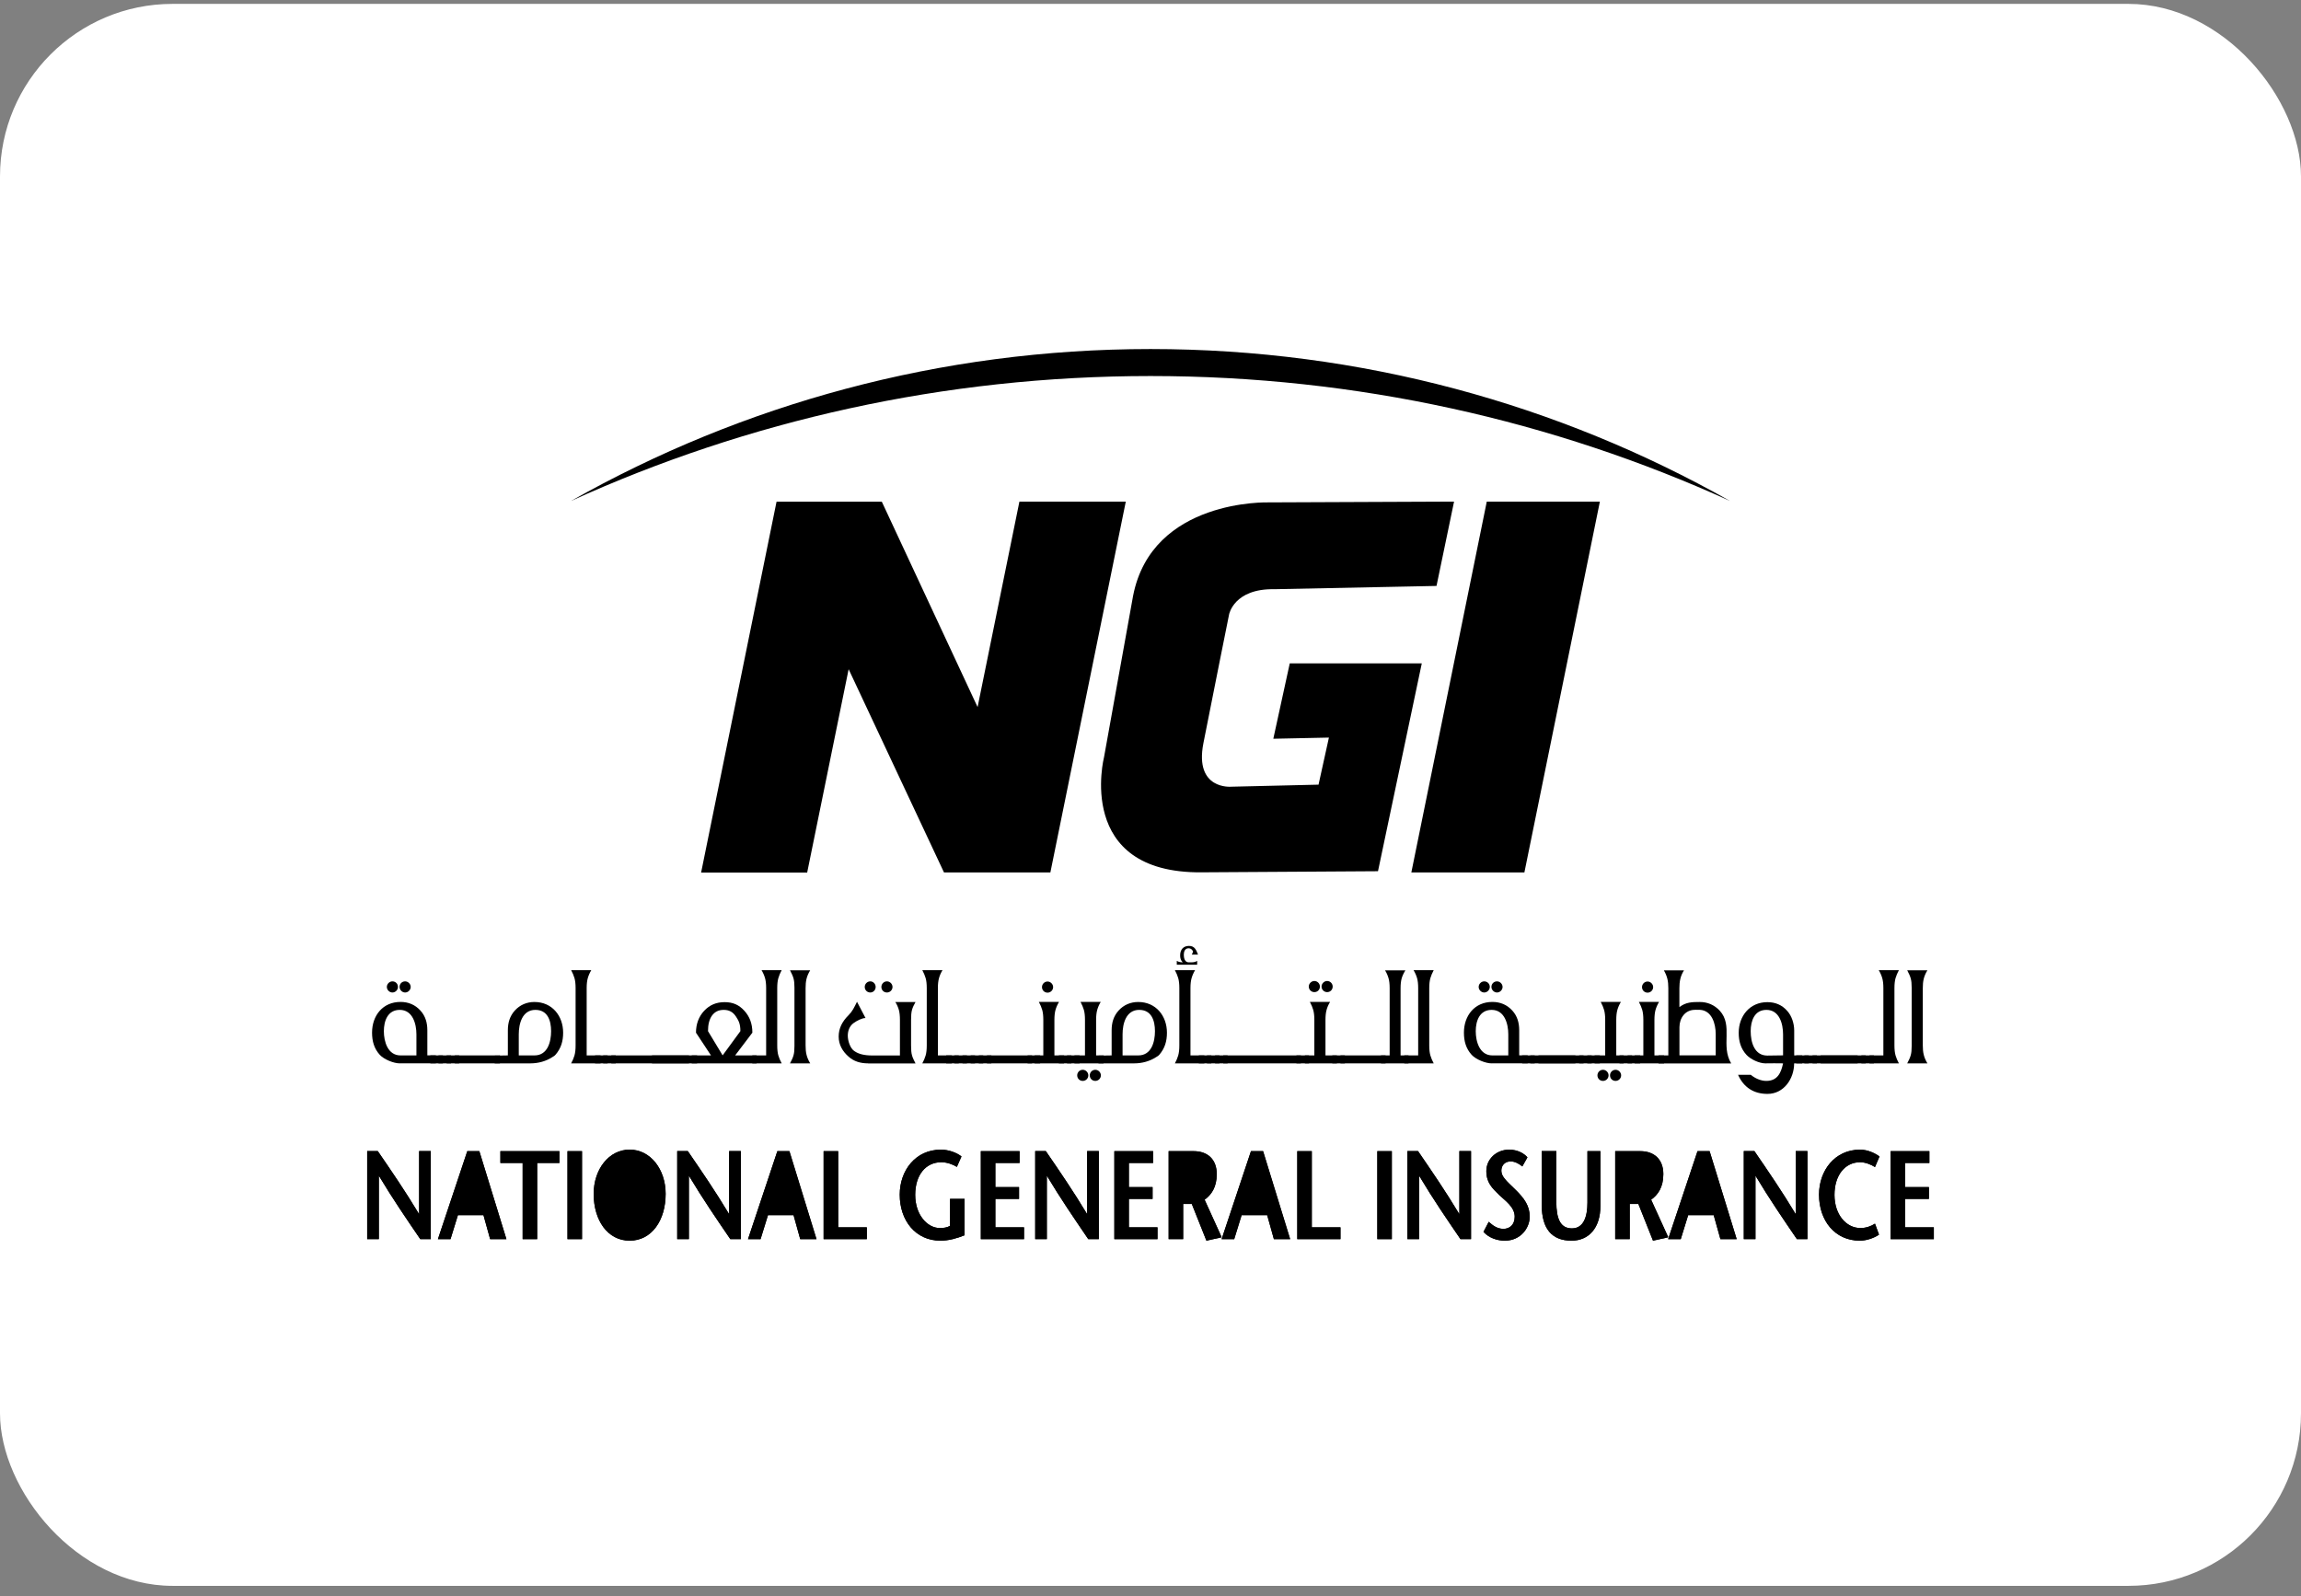 <svg width="160" height="111" viewBox="0 0 160 111" fill="none" xmlns="http://www.w3.org/2000/svg">
<rect x="0" y="0" width="160" height="111" fill="#808080" stroke="none"/>
<rect y="0.27" width="160" height="110" rx="12" fill="white" style="fill:white;fill-opacity:1;"/>
<path d="M53.997 34.885H61.317L67.977 49.167L70.885 34.878H78.282L73.038 60.663H65.64L59.01 46.532L56.127 60.671H48.752L53.997 34.885Z" fill="#AEAEBE" style="fill:#AEAEBE;fill:color(display-p3 0.682 0.682 0.745);fill-opacity:1;"/>
<path d="M103.383 34.878H111.248L105.999 60.663H98.138L103.383 34.878Z" fill="#AEAEBE" style="fill:#AEAEBE;fill:color(display-p3 0.682 0.682 0.745);fill-opacity:1;"/>
<path d="M88.219 34.933C88.219 34.933 80.096 34.664 78.787 41.442L76.771 52.636C76.771 52.636 74.7 60.737 83.557 60.656L95.819 60.579L98.864 46.127H89.683L88.54 51.368L92.406 51.287L91.684 54.56L85.621 54.703C85.621 54.703 83.041 54.943 83.678 51.681C84.316 48.43 85.466 42.717 85.466 42.717C85.466 42.717 85.805 40.915 88.617 40.97L99.888 40.742L101.108 34.878L88.216 34.933" fill="#AEAEBE" style="fill:#AEAEBE;fill:color(display-p3 0.682 0.682 0.745);fill-opacity:1;"/>
<path d="M120.289 34.83C108.392 28.111 94.644 24.27 80 24.27C65.356 24.27 51.608 28.111 39.711 34.83C51.988 29.254 65.633 26.147 80 26.147C94.367 26.147 108.008 29.254 120.289 34.83Z" fill="#AEAEBE" style="fill:#AEAEBE;fill:color(display-p3 0.682 0.682 0.745);fill-opacity:1;"/>
<path d="M28.171 69.012C27.964 69.012 27.784 68.831 27.784 68.625C27.784 68.408 27.949 68.238 28.171 68.238C28.377 68.238 28.558 68.419 28.558 68.625C28.558 68.831 28.377 69.012 28.171 69.012ZM27.286 69.012C27.079 69.012 26.899 68.831 26.899 68.625C26.899 68.419 27.079 68.238 27.286 68.238C27.503 68.238 27.673 68.404 27.673 68.625C27.673 68.831 27.496 69.012 27.286 69.012ZM28.956 71.92C28.956 71.201 28.701 70.221 27.798 70.221C26.962 70.221 26.692 70.98 26.692 71.703C26.692 72.425 26.962 73.387 27.85 73.387H28.956V71.92ZM27.798 73.94C27.374 73.94 26.704 73.667 26.409 73.347C26.011 72.908 25.871 72.396 25.871 71.802C25.871 70.619 26.615 69.668 27.85 69.668C28.392 69.668 28.867 69.86 29.239 70.273C29.586 70.656 29.715 71.12 29.715 71.636V73.383H30.308V73.936H27.798" fill="#AEAEBE" style="fill:#AEAEBE;fill:color(display-p3 0.682 0.682 0.745);fill-opacity:1;"/>
<path d="M30.799 73.387H29.925V73.94H30.799V73.387Z" fill="#AEAEBE" style="fill:#AEAEBE;fill:color(display-p3 0.682 0.682 0.745);fill-opacity:1;"/>
<path d="M31.363 73.387H30.489V73.94H31.363V73.387Z" fill="#AEAEBE" style="fill:#AEAEBE;fill:color(display-p3 0.682 0.682 0.745);fill-opacity:1;"/>
<path d="M31.93 73.387H31.056V73.94H31.93V73.387Z" fill="#AEAEBE" style="fill:#AEAEBE;fill:color(display-p3 0.682 0.682 0.745);fill-opacity:1;"/>
<path d="M34.761 73.387H31.624V73.94H34.761V73.387Z" fill="#AEAEBE" style="fill:#AEAEBE;fill:color(display-p3 0.682 0.682 0.745);fill-opacity:1;"/>
<path d="M37.23 70.221C36.316 70.221 36.073 71.175 36.073 71.92V73.387H37.164C38.078 73.387 38.321 72.447 38.321 71.703C38.321 70.958 38.078 70.221 37.227 70.221M38.62 73.346C38.568 73.413 38.476 73.461 38.413 73.501C37.964 73.796 37.422 73.94 36.884 73.94H34.4V73.402L35.314 73.387V71.64C35.314 71.124 35.443 70.663 35.789 70.276C36.15 69.874 36.626 69.672 37.164 69.672C38.388 69.672 39.158 70.634 39.158 71.806C39.158 72.399 39.014 72.897 38.62 73.35" fill="#AEAEBE" style="fill:#AEAEBE;fill:color(display-p3 0.682 0.682 0.745);fill-opacity:1;"/>
<path d="M39.714 73.94C39.818 73.748 39.895 73.568 39.947 73.387C39.998 73.207 40.024 72.978 40.024 72.694V68.706C40.024 68.422 39.998 68.19 39.947 68.013C39.895 67.833 39.818 67.652 39.714 67.46H41.115C41.001 67.652 40.923 67.833 40.872 68.013C40.82 68.194 40.794 68.422 40.794 68.706V73.387H41.76V73.94H39.714Z" fill="#AEAEBE" style="fill:#AEAEBE;fill:color(display-p3 0.682 0.682 0.745);fill-opacity:1;"/>
<path d="M42.25 73.387H41.377V73.94H42.25V73.387Z" fill="#AEAEBE" style="fill:#AEAEBE;fill:color(display-p3 0.682 0.682 0.745);fill-opacity:1;"/>
<path d="M42.814 73.387H41.941V73.94H42.814V73.387Z" fill="#AEAEBE" style="fill:#AEAEBE;fill:color(display-p3 0.682 0.682 0.745);fill-opacity:1;"/>
<path d="M47.908 73.387H42.508V73.94H47.908V73.387Z" fill="#AEAEBE" style="fill:#AEAEBE;fill:color(display-p3 0.682 0.682 0.745);fill-opacity:1;"/>
<path d="M48.472 73.387H45.335V73.94H48.472V73.387Z" fill="#AEAEBE" style="fill:#AEAEBE;fill:color(display-p3 0.682 0.682 0.745);fill-opacity:1;"/>
<path d="M51.174 70.685C50.967 70.361 50.687 70.221 50.326 70.221C49.965 70.221 49.71 70.35 49.515 70.608C49.32 70.877 49.231 71.238 49.231 71.699L50.248 73.383L51.483 71.699C51.483 71.172 51.354 70.965 51.174 70.681M48.1 73.94V73.387H49.438L48.395 71.806C48.395 71.201 48.59 70.685 48.962 70.287C49.349 69.874 49.81 69.683 50.389 69.683C50.967 69.683 51.391 69.874 51.763 70.287C52.124 70.685 52.316 71.175 52.316 71.806L51.118 73.387H52.611V73.94H48.096" fill="#AEAEBE" style="fill:#AEAEBE;fill:color(display-p3 0.682 0.682 0.745);fill-opacity:1;"/>
<path d="M52.309 73.94V73.387H53.274V68.706C53.274 68.422 53.248 68.19 53.197 68.013C53.145 67.833 53.068 67.652 52.954 67.46H54.354C54.251 67.652 54.174 67.833 54.122 68.013C54.07 68.194 54.045 68.422 54.045 68.706V72.694C54.045 72.978 54.07 73.21 54.122 73.387C54.174 73.568 54.251 73.748 54.354 73.94H52.309Z" fill="#AEAEBE" style="fill:#AEAEBE;fill:color(display-p3 0.682 0.682 0.745);fill-opacity:1;"/>
<path d="M54.933 73.94C55.18 73.476 55.242 73.284 55.242 72.742V68.666C55.242 68.127 55.176 67.932 54.933 67.468H56.337C56.079 67.892 56.017 68.227 56.017 68.714V72.691C56.017 73.181 56.083 73.513 56.337 73.94H54.933Z" fill="#AEAEBE" style="fill:#AEAEBE;fill:color(display-p3 0.682 0.682 0.745);fill-opacity:1;"/>
<path d="M61.674 69.012C61.453 69.012 61.287 68.846 61.287 68.625C61.287 68.419 61.453 68.238 61.674 68.238C61.881 68.238 62.061 68.419 62.061 68.625C62.061 68.843 61.881 69.012 61.674 69.012ZM60.517 69.012C60.3 69.012 60.13 68.846 60.13 68.625C60.13 68.419 60.3 68.238 60.517 68.238C60.724 68.238 60.889 68.419 60.889 68.625C60.889 68.843 60.72 69.012 60.517 69.012ZM60.362 73.94C59.821 73.94 59.36 73.796 58.998 73.465C58.586 73.103 58.317 72.642 58.317 72.075C58.317 71.507 58.56 71.032 58.998 70.597C59.279 70.313 59.386 70.07 59.592 69.657L60.185 70.789C59.968 70.778 59.581 70.969 59.338 71.15C59.08 71.345 58.951 71.666 58.951 72.012C58.951 72.359 59.105 72.875 59.4 73.081C59.71 73.299 60.119 73.391 60.646 73.391H62.577V70.921C62.577 70.638 62.552 70.394 62.5 70.214C62.448 70.033 62.371 69.852 62.257 69.675H63.661C63.558 69.852 63.469 70.033 63.418 70.214C63.366 70.394 63.351 70.626 63.351 70.921V72.698C63.351 72.982 63.366 73.214 63.418 73.391C63.469 73.571 63.562 73.752 63.661 73.944H60.366" fill="#AEAEBE" style="fill:#AEAEBE;fill:color(display-p3 0.682 0.682 0.745);fill-opacity:1;"/>
<path d="M64.133 73.94C64.236 73.748 64.313 73.568 64.365 73.387C64.417 73.207 64.442 72.978 64.442 72.694V68.706C64.442 68.422 64.417 68.19 64.365 68.013C64.313 67.833 64.236 67.652 64.133 67.46H65.537C65.419 67.652 65.342 67.833 65.294 68.013C65.242 68.194 65.216 68.422 65.216 68.706V73.387H66.182V73.94H64.136" fill="#AEAEBE" style="fill:#AEAEBE;fill:color(display-p3 0.682 0.682 0.745);fill-opacity:1;"/>
<path d="M66.669 73.387H65.795V73.94H66.669V73.387Z" fill="#AEAEBE" style="fill:#AEAEBE;fill:color(display-p3 0.682 0.682 0.745);fill-opacity:1;"/>
<path d="M67.236 73.387H66.362V73.94H67.236V73.387Z" fill="#AEAEBE" style="fill:#AEAEBE;fill:color(display-p3 0.682 0.682 0.745);fill-opacity:1;"/>
<path d="M67.8 73.387H66.927V73.94H67.8V73.387Z" fill="#AEAEBE" style="fill:#AEAEBE;fill:color(display-p3 0.682 0.682 0.745);fill-opacity:1;"/>
<path d="M68.368 73.387H67.494V73.94H68.368V73.387Z" fill="#AEAEBE" style="fill:#AEAEBE;fill:color(display-p3 0.682 0.682 0.745);fill-opacity:1;"/>
<path d="M68.935 73.387H68.061V73.94H68.935V73.387Z" fill="#AEAEBE" style="fill:#AEAEBE;fill:color(display-p3 0.682 0.682 0.745);fill-opacity:1;"/>
<path d="M71.762 73.387H68.626V73.94H71.762V73.387Z" fill="#AEAEBE" style="fill:#AEAEBE;fill:color(display-p3 0.682 0.682 0.745);fill-opacity:1;"/>
<path d="M72.326 73.387H71.453V73.94H72.326V73.387Z" fill="#AEAEBE" style="fill:#AEAEBE;fill:color(display-p3 0.682 0.682 0.745);fill-opacity:1;"/>
<path d="M72.842 69.023C72.625 69.023 72.455 68.857 72.455 68.636C72.455 68.43 72.621 68.249 72.842 68.249C73.049 68.249 73.229 68.43 73.229 68.636C73.229 68.853 73.049 69.023 72.842 69.023ZM71.943 73.94V73.387H72.547V70.918C72.547 70.634 72.522 70.401 72.47 70.221C72.418 70.044 72.341 69.863 72.238 69.668H73.638C73.524 69.86 73.447 70.04 73.395 70.221C73.344 70.401 73.318 70.634 73.318 70.918V73.387H73.989V73.94H71.943Z" fill="#AEAEBE" style="fill:#AEAEBE;fill:color(display-p3 0.682 0.682 0.745);fill-opacity:1;"/>
<path d="M74.501 73.387H73.627V73.94H74.501V73.387Z" fill="#AEAEBE" style="fill:#AEAEBE;fill:color(display-p3 0.682 0.682 0.745);fill-opacity:1;"/>
<path d="M75.068 73.387H74.195V73.94H75.068V73.387Z" fill="#AEAEBE" style="fill:#AEAEBE;fill:color(display-p3 0.682 0.682 0.745);fill-opacity:1;"/>
<path d="M76.163 75.16C75.946 75.16 75.776 74.994 75.776 74.773C75.776 74.567 75.942 74.386 76.163 74.386C76.37 74.386 76.55 74.567 76.55 74.773C76.55 74.99 76.37 75.16 76.163 75.16ZM75.29 75.16C75.072 75.16 74.903 74.994 74.903 74.773C74.903 74.567 75.069 74.386 75.29 74.386C75.496 74.386 75.677 74.567 75.677 74.773C75.677 74.99 75.5 75.16 75.29 75.16ZM74.711 73.94V73.387H75.444V70.918C75.444 70.634 75.419 70.402 75.367 70.221C75.315 70.044 75.238 69.864 75.135 69.668H76.539C76.421 69.86 76.347 70.04 76.296 70.221C76.244 70.402 76.218 70.634 76.218 70.918V73.387H76.734V73.94H74.715" fill="#AEAEBE" style="fill:#AEAEBE;fill:color(display-p3 0.682 0.682 0.745);fill-opacity:1;"/>
<path d="M79.215 70.221C78.301 70.221 78.058 71.175 78.058 71.92V73.387H79.152C80.066 73.387 80.31 72.447 80.31 71.703C80.31 70.958 80.066 70.221 79.215 70.221ZM80.605 73.346C80.553 73.413 80.461 73.461 80.398 73.501C79.948 73.796 79.407 73.94 78.868 73.94H76.384V73.402L77.298 73.387V71.64C77.298 71.124 77.427 70.663 77.774 70.276C78.135 69.874 78.611 69.672 79.149 69.672C80.372 69.672 81.143 70.634 81.143 71.806C81.143 72.399 80.999 72.897 80.605 73.35" fill="#AEAEBE" style="fill:#AEAEBE;fill:color(display-p3 0.682 0.682 0.745);fill-opacity:1;"/>
<path d="M82.868 66.377C82.894 66.325 82.93 66.274 82.945 66.207L82.96 66.156C82.894 66.027 82.805 65.938 82.65 65.938C82.392 65.938 82.315 66.171 82.315 66.388C82.315 66.594 82.377 66.915 82.65 66.915H82.857C82.986 66.915 83.141 66.889 83.244 66.812V67.081H81.828V66.812C81.957 66.889 82.086 66.915 82.241 66.915C82.101 66.775 82.061 66.62 82.061 66.428C82.061 66.041 82.278 65.772 82.676 65.772C83.074 65.772 83.177 66.053 83.306 66.377H82.868Z" fill="#AEAEBE" style="fill:#AEAEBE;fill:color(display-p3 0.682 0.682 0.745);fill-opacity:1;"/>
<path d="M81.696 73.94C81.799 73.748 81.876 73.568 81.928 73.387C81.979 73.207 82.005 72.978 82.005 72.694V68.706C82.005 68.422 81.979 68.19 81.928 68.013C81.876 67.833 81.799 67.652 81.696 67.46H83.1C82.986 67.652 82.908 67.833 82.857 68.013C82.805 68.194 82.779 68.422 82.779 68.706V73.387H83.745V73.94H81.699" fill="#AEAEBE" style="fill:#AEAEBE;fill:color(display-p3 0.682 0.682 0.745);fill-opacity:1;"/>
<path d="M84.231 73.387H83.358V73.94H84.231V73.387Z" fill="#AEAEBE" style="fill:#AEAEBE;fill:color(display-p3 0.682 0.682 0.745);fill-opacity:1;"/>
<path d="M84.799 73.387H83.925V73.94H84.799V73.387Z" fill="#AEAEBE" style="fill:#AEAEBE;fill:color(display-p3 0.682 0.682 0.745);fill-opacity:1;"/>
<path d="M85.363 73.387H84.489V73.94H85.363V73.387Z" fill="#AEAEBE" style="fill:#AEAEBE;fill:color(display-p3 0.682 0.682 0.745);fill-opacity:1;"/>
<path d="M90.457 73.387H85.057V73.94H90.457V73.387Z" fill="#AEAEBE" style="fill:#AEAEBE;fill:color(display-p3 0.682 0.682 0.745);fill-opacity:1;"/>
<path d="M91.02 73.387H90.147V73.94H91.02V73.387Z" fill="#AEAEBE" style="fill:#AEAEBE;fill:color(display-p3 0.682 0.682 0.745);fill-opacity:1;"/>
<path d="M92.281 68.986C92.075 68.986 91.894 68.82 91.894 68.599C91.894 68.393 92.075 68.212 92.281 68.212C92.498 68.212 92.668 68.393 92.668 68.599C92.668 68.817 92.502 68.986 92.281 68.986ZM91.393 68.986C91.186 68.986 91.006 68.82 91.006 68.599C91.006 68.393 91.186 68.212 91.393 68.212C91.61 68.212 91.78 68.393 91.78 68.599C91.78 68.817 91.614 68.986 91.393 68.986ZM90.737 73.94V73.387H91.393V70.918C91.393 70.634 91.367 70.401 91.315 70.221C91.264 70.044 91.186 69.863 91.083 69.668H92.487C92.369 69.86 92.292 70.04 92.244 70.221C92.192 70.401 92.167 70.634 92.167 70.918V73.387H92.963V73.94H90.737Z" fill="#AEAEBE" style="fill:#AEAEBE;fill:color(display-p3 0.682 0.682 0.745);fill-opacity:1;"/>
<path d="M93.516 73.387H92.642V73.94H93.516V73.387Z" fill="#AEAEBE" style="fill:#AEAEBE;fill:color(display-p3 0.682 0.682 0.745);fill-opacity:1;"/>
<path d="M96.346 73.387H93.21V73.94H96.346V73.387Z" fill="#AEAEBE" style="fill:#AEAEBE;fill:color(display-p3 0.682 0.682 0.745);fill-opacity:1;"/>
<path d="M96.026 73.94V73.387H96.63V68.717C96.63 68.433 96.604 68.19 96.553 68.024C96.501 67.844 96.424 67.652 96.309 67.471H97.725C97.611 67.652 97.518 67.844 97.467 68.024C97.415 68.205 97.389 68.433 97.389 68.717V73.387H97.942V73.94H96.026Z" fill="#AEAEBE" style="fill:#AEAEBE;fill:color(display-p3 0.682 0.682 0.745);fill-opacity:1;"/>
<path d="M97.647 73.94V73.387H98.613V68.706C98.613 68.422 98.587 68.19 98.536 68.013C98.484 67.833 98.407 67.652 98.293 67.46H99.693C99.59 67.652 99.513 67.833 99.461 68.013C99.409 68.194 99.383 68.422 99.383 68.706V72.694C99.383 72.978 99.409 73.21 99.461 73.387C99.513 73.568 99.59 73.748 99.693 73.94H97.647Z" fill="#AEAEBE" style="fill:#AEAEBE;fill:color(display-p3 0.682 0.682 0.745);fill-opacity:1;"/>
<path d="M104.094 69.012C103.888 69.012 103.707 68.831 103.707 68.625C103.707 68.408 103.873 68.238 104.094 68.238C104.301 68.238 104.481 68.419 104.481 68.625C104.481 68.831 104.301 69.012 104.094 69.012ZM103.206 69.012C102.999 69.012 102.819 68.831 102.819 68.625C102.819 68.419 102.996 68.238 103.206 68.238C103.423 68.238 103.593 68.404 103.593 68.625C103.593 68.831 103.412 69.012 103.206 69.012ZM104.879 71.92C104.879 71.201 104.625 70.221 103.722 70.221C102.885 70.221 102.616 70.98 102.616 71.703C102.616 72.425 102.885 73.387 103.773 73.387H104.879V71.92ZM103.722 73.94C103.298 73.94 102.627 73.667 102.332 73.347C101.934 72.908 101.794 72.396 101.794 71.802C101.794 70.619 102.539 69.668 103.773 69.668C104.315 69.668 104.791 69.86 105.163 70.273C105.509 70.656 105.638 71.12 105.638 71.636V73.383H106.228V73.936H103.722" fill="#AEAEBE" style="fill:#AEAEBE;fill:color(display-p3 0.682 0.682 0.745);fill-opacity:1;"/>
<path d="M106.718 73.387H105.845V73.94H106.718V73.387Z" fill="#AEAEBE" style="fill:#AEAEBE;fill:color(display-p3 0.682 0.682 0.745);fill-opacity:1;"/>
<path d="M109.545 73.387H106.409V73.94H109.545V73.387Z" fill="#AEAEBE" style="fill:#AEAEBE;fill:color(display-p3 0.682 0.682 0.745);fill-opacity:1;"/>
<path d="M110.113 73.387H106.976V73.94H110.113V73.387Z" fill="#AEAEBE" style="fill:#AEAEBE;fill:color(display-p3 0.682 0.682 0.745);fill-opacity:1;"/>
<path d="M110.68 73.387H109.807V73.94H110.68V73.387Z" fill="#AEAEBE" style="fill:#AEAEBE;fill:color(display-p3 0.682 0.682 0.745);fill-opacity:1;"/>
<path d="M111.244 73.387H110.371V73.94H111.244V73.387Z" fill="#AEAEBE" style="fill:#AEAEBE;fill:color(display-p3 0.682 0.682 0.745);fill-opacity:1;"/>
<path d="M112.339 75.16C112.121 75.16 111.952 74.994 111.952 74.773C111.952 74.567 112.118 74.386 112.339 74.386C112.545 74.386 112.726 74.567 112.726 74.773C112.726 74.99 112.545 75.16 112.339 75.16ZM111.465 75.16C111.248 75.16 111.078 74.994 111.078 74.773C111.078 74.567 111.244 74.386 111.465 74.386C111.672 74.386 111.852 74.567 111.852 74.773C111.852 74.99 111.672 75.16 111.465 75.16ZM110.883 73.94V73.387H111.617V70.918C111.617 70.634 111.591 70.402 111.539 70.221C111.488 70.044 111.41 69.864 111.307 69.668H112.708C112.593 69.86 112.516 70.04 112.464 70.221C112.413 70.402 112.387 70.634 112.387 70.918V73.387H112.903V73.94H110.883Z" fill="#AEAEBE" style="fill:#AEAEBE;fill:color(display-p3 0.682 0.682 0.745);fill-opacity:1;"/>
<path d="M113.485 73.387H112.612V73.94H113.485V73.387Z" fill="#AEAEBE" style="fill:#AEAEBE;fill:color(display-p3 0.682 0.682 0.745);fill-opacity:1;"/>
<path d="M114.049 73.387H113.176V73.94H114.049V73.387Z" fill="#AEAEBE" style="fill:#AEAEBE;fill:color(display-p3 0.682 0.682 0.745);fill-opacity:1;"/>
<path d="M114.565 69.023C114.348 69.023 114.178 68.857 114.178 68.636C114.178 68.43 114.344 68.249 114.565 68.249C114.772 68.249 114.952 68.43 114.952 68.636C114.952 68.853 114.772 69.023 114.565 69.023ZM113.666 73.94V73.387H114.27V70.918C114.27 70.634 114.245 70.401 114.193 70.221C114.141 70.044 114.064 69.863 113.961 69.668H115.361C115.247 69.86 115.17 70.04 115.118 70.221C115.067 70.401 115.041 70.634 115.041 70.918V73.387H115.712V73.94H113.666Z" fill="#AEAEBE" style="fill:#AEAEBE;fill:color(display-p3 0.682 0.682 0.745);fill-opacity:1;"/>
<path d="M119.302 71.905C119.302 71.198 119.044 70.258 118.196 70.217H117.978C117.978 70.217 117.89 70.206 117.861 70.217C117.179 70.217 116.781 70.785 116.781 71.426V73.383H119.302V71.905ZM115.325 73.94V73.387H116.007V68.717C116.007 68.231 115.94 67.895 115.697 67.471H117.098C116.843 67.858 116.777 68.257 116.777 68.717V70.029C117.227 69.683 117.65 69.672 118.192 69.672C118.734 69.672 119.206 69.875 119.582 70.276C120.533 71.319 119.633 72.705 120.378 73.944H115.325" fill="#AEAEBE" style="fill:#AEAEBE;fill:color(display-p3 0.682 0.682 0.745);fill-opacity:1;"/>
<path d="M123.986 71.92C123.986 71.186 123.728 70.221 122.829 70.221C121.992 70.221 121.734 70.991 121.734 71.699C121.734 72.447 121.977 73.398 122.891 73.398C123.252 73.398 123.625 73.383 123.986 73.383V71.916V71.92ZM124.756 73.94C124.756 74.994 124.049 76.063 122.902 76.063C121.951 76.063 121.244 75.613 120.857 74.736H121.745C122.029 74.979 122.442 75.16 122.814 75.16C123.584 75.16 123.842 74.622 123.986 73.94C123.573 73.925 123.164 73.94 122.751 73.94C122.338 73.94 121.734 73.667 121.439 73.346C121.041 72.908 120.901 72.395 120.901 71.817C120.901 70.645 121.671 69.683 122.895 69.683C123.437 69.683 123.912 69.874 124.27 70.287C124.59 70.633 124.76 71.175 124.76 71.651V73.387H125.313V73.94H124.76" fill="#AEAEBE" style="fill:#AEAEBE;fill:color(display-p3 0.682 0.682 0.745);fill-opacity:1;"/>
<path d="M125.774 73.387H124.9V73.94H125.774V73.387Z" fill="#AEAEBE" style="fill:#AEAEBE;fill:color(display-p3 0.682 0.682 0.745);fill-opacity:1;"/>
<path d="M126.341 73.387H125.468V73.94H126.341V73.387Z" fill="#AEAEBE" style="fill:#AEAEBE;fill:color(display-p3 0.682 0.682 0.745);fill-opacity:1;"/>
<path d="M129.172 73.387H126.035V73.94H129.172V73.387Z" fill="#AEAEBE" style="fill:#AEAEBE;fill:color(display-p3 0.682 0.682 0.745);fill-opacity:1;"/>
<path d="M129.736 73.387H126.599V73.94H129.736V73.387Z" fill="#AEAEBE" style="fill:#AEAEBE;fill:color(display-p3 0.682 0.682 0.745);fill-opacity:1;"/>
<path d="M130.303 73.387H129.43V73.94H130.303V73.387Z" fill="#AEAEBE" style="fill:#AEAEBE;fill:color(display-p3 0.682 0.682 0.745);fill-opacity:1;"/>
<path d="M129.994 73.94V73.387H130.96V68.706C130.96 68.422 130.934 68.19 130.882 68.013C130.831 67.833 130.753 67.652 130.639 67.46H132.04C131.936 67.652 131.859 67.833 131.807 68.013C131.756 68.194 131.73 68.422 131.73 68.706V72.694C131.73 72.978 131.756 73.21 131.807 73.387C131.859 73.568 131.936 73.748 132.04 73.94H129.994Z" fill="#AEAEBE" style="fill:#AEAEBE;fill:color(display-p3 0.682 0.682 0.745);fill-opacity:1;"/>
<path d="M132.618 73.94C132.861 73.476 132.928 73.284 132.928 72.742V68.666C132.928 68.127 132.861 67.932 132.618 67.468H134.022C133.764 67.892 133.702 68.227 133.702 68.714V72.691C133.702 73.181 133.768 73.513 134.022 73.94H132.618Z" fill="#AEAEBE" style="fill:#AEAEBE;fill:color(display-p3 0.682 0.682 0.745);fill-opacity:1;"/>
<path d="M29.954 86.162H29.225C28.263 84.754 27.304 83.354 26.357 81.772H26.342V86.162H25.532V80.04H26.269C27.231 81.441 28.182 82.83 29.129 84.404H29.144V80.04H29.954V86.162Z" fill="#AEAEBE" style="fill:#AEAEBE;fill:color(display-p3 0.682 0.682 0.745);fill-opacity:1;"/>
<path d="M29.954 86.162H29.225C28.263 84.754 27.304 83.354 26.357 81.772H26.342V86.162H25.532V80.04H26.269C27.231 81.441 28.182 82.83 29.129 84.404H29.144V80.04H29.954V86.162Z" fill="#AEAEBE" style="fill:#AEAEBE;fill:color(display-p3 0.682 0.682 0.745);fill-opacity:1;"/>
<path d="M33.467 83.741C33.253 82.938 33.036 82.193 32.8 81.249H32.785C32.579 82.193 32.339 82.938 32.103 83.741H33.467ZM33.331 80.044L35.214 86.166H34.083L33.618 84.497H31.842L31.326 86.166H30.452L32.494 80.044H33.331Z" fill="#AEAEBE" style="fill:#AEAEBE;fill:color(display-p3 0.682 0.682 0.745);fill-opacity:1;"/>
<path d="M33.467 83.74C33.253 82.937 33.036 82.192 32.8 81.249H32.785C32.579 82.192 32.339 82.937 32.103 83.74H33.467Z" fill="#AEAEBE" style="fill:#AEAEBE;fill:color(display-p3 0.682 0.682 0.745);fill-opacity:1;"/>
<path d="M33.331 80.044L35.214 86.163H34.082L33.618 84.493H31.841L31.326 86.163H30.448L32.494 80.044H33.331Z" fill="#AEAEBE" style="fill:#AEAEBE;fill:color(display-p3 0.682 0.682 0.745);fill-opacity:1;"/>
<path d="M36.342 86.163V80.866H34.794V80.044H38.9V80.866H37.352V86.163H36.342Z" fill="#AEAEBE" style="fill:#AEAEBE;fill:color(display-p3 0.682 0.682 0.745);fill-opacity:1;"/>
<path d="M36.342 86.163V80.866H34.794V80.044H38.9V80.866H37.352V86.163H36.342Z" fill="#AEAEBE" style="fill:#AEAEBE;fill:color(display-p3 0.682 0.682 0.745);fill-opacity:1;"/>
<path d="M40.47 80.044H39.46V86.163H40.47V80.044Z" fill="#AEAEBE" style="fill:#AEAEBE;fill:color(display-p3 0.682 0.682 0.745);fill-opacity:1;"/>
<path d="M40.47 80.044H39.46V86.163H40.47V80.044Z" fill="#AEAEBE" style="fill:#AEAEBE;fill:color(display-p3 0.682 0.682 0.745);fill-opacity:1;"/>
<path d="M45.206 83.015C45.206 81.887 44.782 80.811 43.78 80.811C42.777 80.811 42.353 81.887 42.353 83.015C42.353 84.143 42.726 85.392 43.78 85.392C44.834 85.392 45.206 84.187 45.206 83.015ZM41.281 83.015C41.281 81.301 42.342 79.937 43.783 79.937C45.224 79.937 46.286 81.301 46.286 83.015C46.286 84.843 45.324 86.269 43.783 86.269C42.243 86.269 41.281 84.843 41.281 83.015Z" fill="#AEAEBE" style="fill:#AEAEBE;fill:color(display-p3 0.682 0.682 0.745);fill-opacity:1;"/>
<path d="M45.206 83.019C45.206 81.891 44.782 80.814 43.78 80.814C42.777 80.814 42.353 81.891 42.353 83.019C42.353 84.146 42.726 85.396 43.78 85.396C44.834 85.396 45.206 84.191 45.206 83.019Z" fill="#AEAEBE" style="fill:#AEAEBE;fill:color(display-p3 0.682 0.682 0.745);fill-opacity:1;"/>
<path d="M41.281 83.015C41.281 81.301 42.342 79.937 43.783 79.937C45.224 79.937 46.286 81.301 46.286 83.015C46.286 84.843 45.324 86.269 43.783 86.269C42.243 86.269 41.281 84.843 41.281 83.015Z" fill="#AEAEBE" style="fill:#AEAEBE;fill:color(display-p3 0.682 0.682 0.745);fill-opacity:1;"/>
<path d="M51.516 86.162H50.783C49.821 84.754 48.862 83.354 47.915 81.772H47.901V86.162H47.09V80.04H47.827C48.789 81.441 49.74 82.83 50.687 84.404H50.702V80.04H51.513V86.162" fill="#AEAEBE" style="fill:#AEAEBE;fill:color(display-p3 0.682 0.682 0.745);fill-opacity:1;"/>
<path d="M51.516 86.162H50.783C49.821 84.754 48.862 83.354 47.915 81.772H47.901V86.162H47.09V80.04H47.827C48.789 81.441 49.74 82.83 50.687 84.404H50.702V80.04H51.513V86.162H51.516Z" fill="#AEAEBE" style="fill:#AEAEBE;fill:color(display-p3 0.682 0.682 0.745);fill-opacity:1;"/>
<path d="M55.029 83.741C54.815 82.938 54.597 82.193 54.361 81.249H54.347C54.137 82.193 53.901 82.938 53.665 83.741H55.029ZM54.892 80.044L56.776 86.166H55.644L55.18 84.497H53.403L52.887 86.166H52.014L54.056 80.044H54.892Z" fill="#AEAEBE" style="fill:#AEAEBE;fill:color(display-p3 0.682 0.682 0.745);fill-opacity:1;"/>
<path d="M55.029 83.74C54.815 82.937 54.597 82.192 54.362 81.249H54.347C54.137 82.192 53.901 82.937 53.665 83.74H55.029Z" fill="#AEAEBE" style="fill:#AEAEBE;fill:color(display-p3 0.682 0.682 0.745);fill-opacity:1;"/>
<path d="M54.892 80.044L56.776 86.163H55.644L55.18 84.493H53.4L52.884 86.163H52.01L54.052 80.044H54.892Z" fill="#AEAEBE" style="fill:#AEAEBE;fill:color(display-p3 0.682 0.682 0.745);fill-opacity:1;"/>
<path d="M57.27 80.044H58.283V85.341H60.274V86.163H57.27V80.044Z" fill="#AEAEBE" style="fill:#AEAEBE;fill:color(display-p3 0.682 0.682 0.745);fill-opacity:1;"/>
<path d="M57.27 80.044H58.283V85.341H60.274V86.163H57.27V80.044Z" fill="#AEAEBE" style="fill:#AEAEBE;fill:color(display-p3 0.682 0.682 0.745);fill-opacity:1;"/>
<path d="M67.07 83.364V85.893C66.532 86.11 65.968 86.269 65.393 86.269C63.661 86.269 62.563 84.868 62.563 83.069C62.563 81.4 63.65 79.94 65.423 79.94C65.976 79.94 66.525 80.15 66.857 80.412L66.536 81.138C66.263 80.965 65.839 80.814 65.452 80.814C64.376 80.814 63.639 81.695 63.639 83.084C63.639 84.474 64.483 85.391 65.353 85.391C65.626 85.391 65.847 85.355 66.061 85.24V83.361H67.07" fill="#AEAEBE" style="fill:#AEAEBE;fill:color(display-p3 0.682 0.682 0.745);fill-opacity:1;"/>
<path d="M67.07 83.364V85.893C66.532 86.11 65.968 86.269 65.393 86.269C63.661 86.269 62.563 84.868 62.563 83.069C62.563 81.4 63.65 79.94 65.423 79.94C65.976 79.94 66.525 80.15 66.857 80.412L66.536 81.138C66.263 80.965 65.839 80.814 65.452 80.814C64.376 80.814 63.639 81.695 63.639 83.084C63.639 84.474 64.483 85.391 65.353 85.391C65.626 85.391 65.847 85.355 66.061 85.24V83.361H67.07V83.364Z" fill="#AEAEBE" style="fill:#AEAEBE;fill:color(display-p3 0.682 0.682 0.745);fill-opacity:1;"/>
<path d="M70.896 80.866H69.212V82.543H70.859V83.365H69.212V85.341H71.206V86.163H68.202V80.044H70.896V80.866Z" fill="#AEAEBE" style="fill:#AEAEBE;fill:color(display-p3 0.682 0.682 0.745);fill-opacity:1;"/>
<path d="M70.896 80.866H69.212V82.543H70.859V83.365H69.212V85.341H71.206V86.163H68.202V80.044H70.896V80.866Z" fill="#AEAEBE" style="fill:#AEAEBE;fill:color(display-p3 0.682 0.682 0.745);fill-opacity:1;"/>
<path d="M76.403 86.162H75.673C74.715 84.754 73.753 83.354 72.805 81.772H72.791V86.162H71.983V80.04H72.721C73.683 81.441 74.633 82.83 75.581 84.404H75.596V80.04H76.406V86.162" fill="#AEAEBE" style="fill:#AEAEBE;fill:color(display-p3 0.682 0.682 0.745);fill-opacity:1;"/>
<path d="M76.403 86.162H75.673C74.715 84.754 73.753 83.354 72.805 81.772H72.791V86.162H71.983V80.04H72.721C73.683 81.441 74.633 82.83 75.581 84.404H75.596V80.04H76.406V86.162H76.403Z" fill="#AEAEBE" style="fill:#AEAEBE;fill:color(display-p3 0.682 0.682 0.745);fill-opacity:1;"/>
<path d="M80.18 80.866H78.496V82.543H80.144V83.365H78.496V85.341H80.486V86.163H77.486V80.044H80.18V80.866Z" fill="#AEAEBE" style="fill:#AEAEBE;fill:color(display-p3 0.682 0.682 0.745);fill-opacity:1;"/>
<path d="M80.18 80.866H78.496V82.543H80.144V83.365H78.496V85.341H80.486V86.163H77.486V80.044H80.18V80.866Z" fill="#AEAEBE" style="fill:#AEAEBE;fill:color(display-p3 0.682 0.682 0.745);fill-opacity:1;"/>
<path d="M82.271 82.893H82.68C83.376 82.893 83.597 82.237 83.597 81.791C83.597 81.102 83.196 80.866 82.794 80.866H82.271V82.893ZM81.261 80.044H83C83.962 80.044 84.607 80.604 84.607 81.643C84.607 82.55 84.235 83.077 83.763 83.42L84.95 86.033L83.889 86.269L82.871 83.715H82.271V86.162H81.261V80.04" fill="#AEAEBE" style="fill:#AEAEBE;fill:color(display-p3 0.682 0.682 0.745);fill-opacity:1;"/>
<path d="M82.27 82.893H82.68C83.376 82.893 83.597 82.237 83.597 81.791C83.597 81.102 83.196 80.866 82.794 80.866H82.27V82.893Z" fill="#AEAEBE" style="fill:#AEAEBE;fill:color(display-p3 0.682 0.682 0.745);fill-opacity:1;"/>
<path d="M81.261 80.044H83C83.962 80.044 84.607 80.604 84.607 81.643C84.607 82.55 84.235 83.077 83.763 83.42L84.95 86.033L83.889 86.269L82.871 83.715H82.271V86.162H81.261V80.04V80.044Z" fill="#AEAEBE" style="fill:#AEAEBE;fill:color(display-p3 0.682 0.682 0.745);fill-opacity:1;"/>
<path d="M87.965 83.741C87.751 82.938 87.534 82.193 87.298 81.249H87.283C87.077 82.193 86.837 82.938 86.601 83.741H87.965ZM87.829 80.044L89.712 86.166H88.581L88.112 84.497H86.336L85.82 86.166H84.943L86.984 80.044H87.825" fill="#AEAEBE" style="fill:#AEAEBE;fill:color(display-p3 0.682 0.682 0.745);fill-opacity:1;"/>
<path d="M87.965 83.74C87.751 82.937 87.534 82.192 87.298 81.249H87.283C87.076 82.192 86.837 82.937 86.601 83.74H87.965Z" fill="#AEAEBE" style="fill:#AEAEBE;fill:color(display-p3 0.682 0.682 0.745);fill-opacity:1;"/>
<path d="M87.829 80.044L89.712 86.163H88.581L88.116 84.493H86.336L85.82 86.163H84.947L86.989 80.044H87.829Z" fill="#AEAEBE" style="fill:#AEAEBE;fill:color(display-p3 0.682 0.682 0.745);fill-opacity:1;"/>
<path d="M90.206 80.044H91.216V85.341H93.21V86.163H90.206V80.044Z" fill="#AEAEBE" style="fill:#AEAEBE;fill:color(display-p3 0.682 0.682 0.745);fill-opacity:1;"/>
<path d="M90.206 80.044H91.216V85.341H93.21V86.163H90.206V80.044Z" fill="#AEAEBE" style="fill:#AEAEBE;fill:color(display-p3 0.682 0.682 0.745);fill-opacity:1;"/>
<path d="M96.781 80.044H95.772V86.163H96.781V80.044Z" fill="#AEAEBE" style="fill:#AEAEBE;fill:color(display-p3 0.682 0.682 0.745);fill-opacity:1;"/>
<path d="M96.781 80.044H95.772V86.163H96.781V80.044Z" fill="#AEAEBE" style="fill:#AEAEBE;fill:color(display-p3 0.682 0.682 0.745);fill-opacity:1;"/>
<path d="M102.284 86.162H101.554C100.592 84.754 99.634 83.354 98.691 81.772H98.676V86.162H97.865V80.04H98.602C99.564 81.441 100.515 82.83 101.462 84.404H101.477V80.04H102.288V86.162" fill="#AEAEBE" style="fill:#AEAEBE;fill:color(display-p3 0.682 0.682 0.745);fill-opacity:1;"/>
<path d="M102.284 86.162H101.554C100.592 84.754 99.634 83.354 98.691 81.772H98.676V86.162H97.865V80.04H98.602C99.564 81.441 100.515 82.83 101.462 84.404H101.477V80.04H102.288V86.162H102.284Z" fill="#AEAEBE" style="fill:#AEAEBE;fill:color(display-p3 0.682 0.682 0.745);fill-opacity:1;"/>
<path d="M105.859 81.109C105.638 80.928 105.343 80.758 105.049 80.758C104.625 80.758 104.396 81.046 104.396 81.407C104.396 81.809 104.75 82.115 105.336 82.682C106.011 83.338 106.368 83.855 106.368 84.606C106.368 85.358 105.764 86.269 104.632 86.269C104.109 86.269 103.53 86.077 103.154 85.657L103.519 84.957C103.784 85.192 104.09 85.447 104.544 85.447C104.96 85.447 105.325 85.174 105.325 84.599C105.325 83.924 104.65 83.478 104.249 83.095C103.762 82.616 103.353 82.24 103.353 81.426C103.353 80.611 104.035 79.94 104.942 79.94C105.513 79.94 105.974 80.195 106.21 80.475L105.852 81.112" fill="#AEAEBE" style="fill:#AEAEBE;fill:color(display-p3 0.682 0.682 0.745);fill-opacity:1;"/>
<path d="M105.859 81.109C105.638 80.928 105.343 80.758 105.049 80.758C104.625 80.758 104.396 81.046 104.396 81.407C104.396 81.809 104.75 82.115 105.336 82.682C106.011 83.338 106.368 83.855 106.368 84.606C106.368 85.358 105.764 86.269 104.632 86.269C104.109 86.269 103.53 86.077 103.154 85.657L103.519 84.957C103.784 85.192 104.09 85.447 104.544 85.447C104.96 85.447 105.325 85.174 105.325 84.599C105.325 83.924 104.65 83.478 104.249 83.095C103.762 82.616 103.353 82.24 103.353 81.426C103.353 80.611 104.035 79.94 104.942 79.94C105.513 79.94 105.974 80.195 106.21 80.475L105.852 81.112L105.859 81.109Z" fill="#AEAEBE" style="fill:#AEAEBE;fill:color(display-p3 0.682 0.682 0.745);fill-opacity:1;"/>
<path d="M108.218 80.044V83.56C108.218 84.758 108.506 85.414 109.305 85.414C110.105 85.414 110.382 84.618 110.382 83.63V80.044H111.285V83.847C111.285 85.395 110.467 86.269 109.276 86.269C107.916 86.269 107.205 85.454 107.205 83.785V80.04H108.214" fill="#AEAEBE" style="fill:#AEAEBE;fill:color(display-p3 0.682 0.682 0.745);fill-opacity:1;"/>
<path d="M108.218 80.044V83.56C108.218 84.758 108.506 85.414 109.305 85.414C110.105 85.414 110.382 84.618 110.382 83.63V80.044H111.285V83.847C111.285 85.395 110.467 86.269 109.276 86.269C107.916 86.269 107.205 85.454 107.205 83.785V80.04H108.214L108.218 80.044Z" fill="#AEAEBE" style="fill:#AEAEBE;fill:color(display-p3 0.682 0.682 0.745);fill-opacity:1;"/>
<path d="M113.323 82.893H113.732C114.429 82.893 114.65 82.237 114.65 81.791C114.65 81.102 114.248 80.866 113.847 80.866H113.323V82.893ZM112.313 80.044H114.053C115.015 80.044 115.66 80.604 115.66 81.643C115.66 82.55 115.288 83.077 114.812 83.42L116.003 86.033L114.941 86.269L113.924 83.715H113.323V86.162H112.313V80.04" fill="#AEAEBE" style="fill:#AEAEBE;fill:color(display-p3 0.682 0.682 0.745);fill-opacity:1;"/>
<path d="M113.323 82.893H113.732C114.429 82.893 114.65 82.237 114.65 81.791C114.65 81.102 114.248 80.866 113.846 80.866H113.323V82.893Z" fill="#AEAEBE" style="fill:#AEAEBE;fill:color(display-p3 0.682 0.682 0.745);fill-opacity:1;"/>
<path d="M112.313 80.044H114.053C115.015 80.044 115.66 80.604 115.66 81.643C115.66 82.55 115.288 83.077 114.812 83.42L116.003 86.033L114.941 86.269L113.924 83.715H113.323V86.162H112.313V80.04V80.044Z" fill="#AEAEBE" style="fill:#AEAEBE;fill:color(display-p3 0.682 0.682 0.745);fill-opacity:1;"/>
<path d="M119.014 83.741C118.8 82.938 118.583 82.193 118.347 81.249H118.332C118.126 82.193 117.886 82.938 117.65 83.741H119.014ZM118.877 80.044L120.761 86.166H119.629L119.161 84.497H117.385L116.869 86.166H115.991L118.033 80.044H118.874" fill="#AEAEBE" style="fill:#AEAEBE;fill:color(display-p3 0.682 0.682 0.745);fill-opacity:1;"/>
<path d="M119.014 83.74C118.8 82.937 118.583 82.192 118.347 81.249H118.332C118.126 82.192 117.886 82.937 117.65 83.74H119.014Z" fill="#AEAEBE" style="fill:#AEAEBE;fill:color(display-p3 0.682 0.682 0.745);fill-opacity:1;"/>
<path d="M118.878 80.044L120.761 86.163H119.63L119.165 84.493H117.389L116.873 86.163H115.995L118.041 80.044H118.878Z" fill="#AEAEBE" style="fill:#AEAEBE;fill:color(display-p3 0.682 0.682 0.745);fill-opacity:1;"/>
<path d="M125.678 86.162H124.948C123.986 84.754 123.028 83.354 122.081 81.772H122.066V86.162H121.255V80.04H121.992C122.954 81.441 123.905 82.83 124.852 84.404H124.867V80.04H125.678V86.162Z" fill="#AEAEBE" style="fill:#AEAEBE;fill:color(display-p3 0.682 0.682 0.745);fill-opacity:1;"/>
<path d="M125.678 86.162H124.948C123.986 84.754 123.028 83.354 122.081 81.772H122.066V86.162H121.255V80.04H121.992C122.954 81.441 123.905 82.83 124.852 84.404H124.867V80.04H125.678V86.162Z" fill="#AEAEBE" style="fill:#AEAEBE;fill:color(display-p3 0.682 0.682 0.745);fill-opacity:1;"/>
<path d="M130.381 81.153C130.138 80.994 129.729 80.814 129.342 80.814C128.31 80.814 127.561 81.695 127.561 83.084C127.561 84.474 128.387 85.391 129.367 85.391C129.754 85.391 130.112 85.259 130.377 85.085L130.657 85.849C130.348 86.066 129.81 86.269 129.323 86.269C127.583 86.269 126.485 84.868 126.485 83.069C126.485 81.4 127.576 79.94 129.338 79.94C129.861 79.94 130.348 80.169 130.691 80.412L130.374 81.156" fill="#AEAEBE" style="fill:#AEAEBE;fill:color(display-p3 0.682 0.682 0.745);fill-opacity:1;"/>
<path d="M130.381 81.153C130.138 80.994 129.729 80.814 129.342 80.814C128.31 80.814 127.561 81.695 127.561 83.084C127.561 84.474 128.387 85.391 129.367 85.391C129.754 85.391 130.112 85.259 130.377 85.085L130.657 85.849C130.348 86.066 129.81 86.269 129.323 86.269C127.583 86.269 126.485 84.868 126.485 83.069C126.485 81.4 127.576 79.94 129.338 79.94C129.861 79.94 130.348 80.169 130.691 80.412L130.374 81.156L130.381 81.153Z" fill="#AEAEBE" style="fill:#AEAEBE;fill:color(display-p3 0.682 0.682 0.745);fill-opacity:1;"/>
<path d="M134.159 80.866H132.475V82.543H134.126V83.365H132.475V85.341H134.469V86.163H131.465V80.044H134.159V80.866Z" fill="#AEAEBE" style="fill:#AEAEBE;fill:color(display-p3 0.682 0.682 0.745);fill-opacity:1;"/>
<path d="M134.159 80.866H132.475V82.543H134.126V83.365H132.475V85.341H134.469V86.163H131.465V80.044H134.159V80.866Z" fill="#AEAEBE" style="fill:#AEAEBE;fill:color(display-p3 0.682 0.682 0.745);fill-opacity:1;"/>
</svg>
